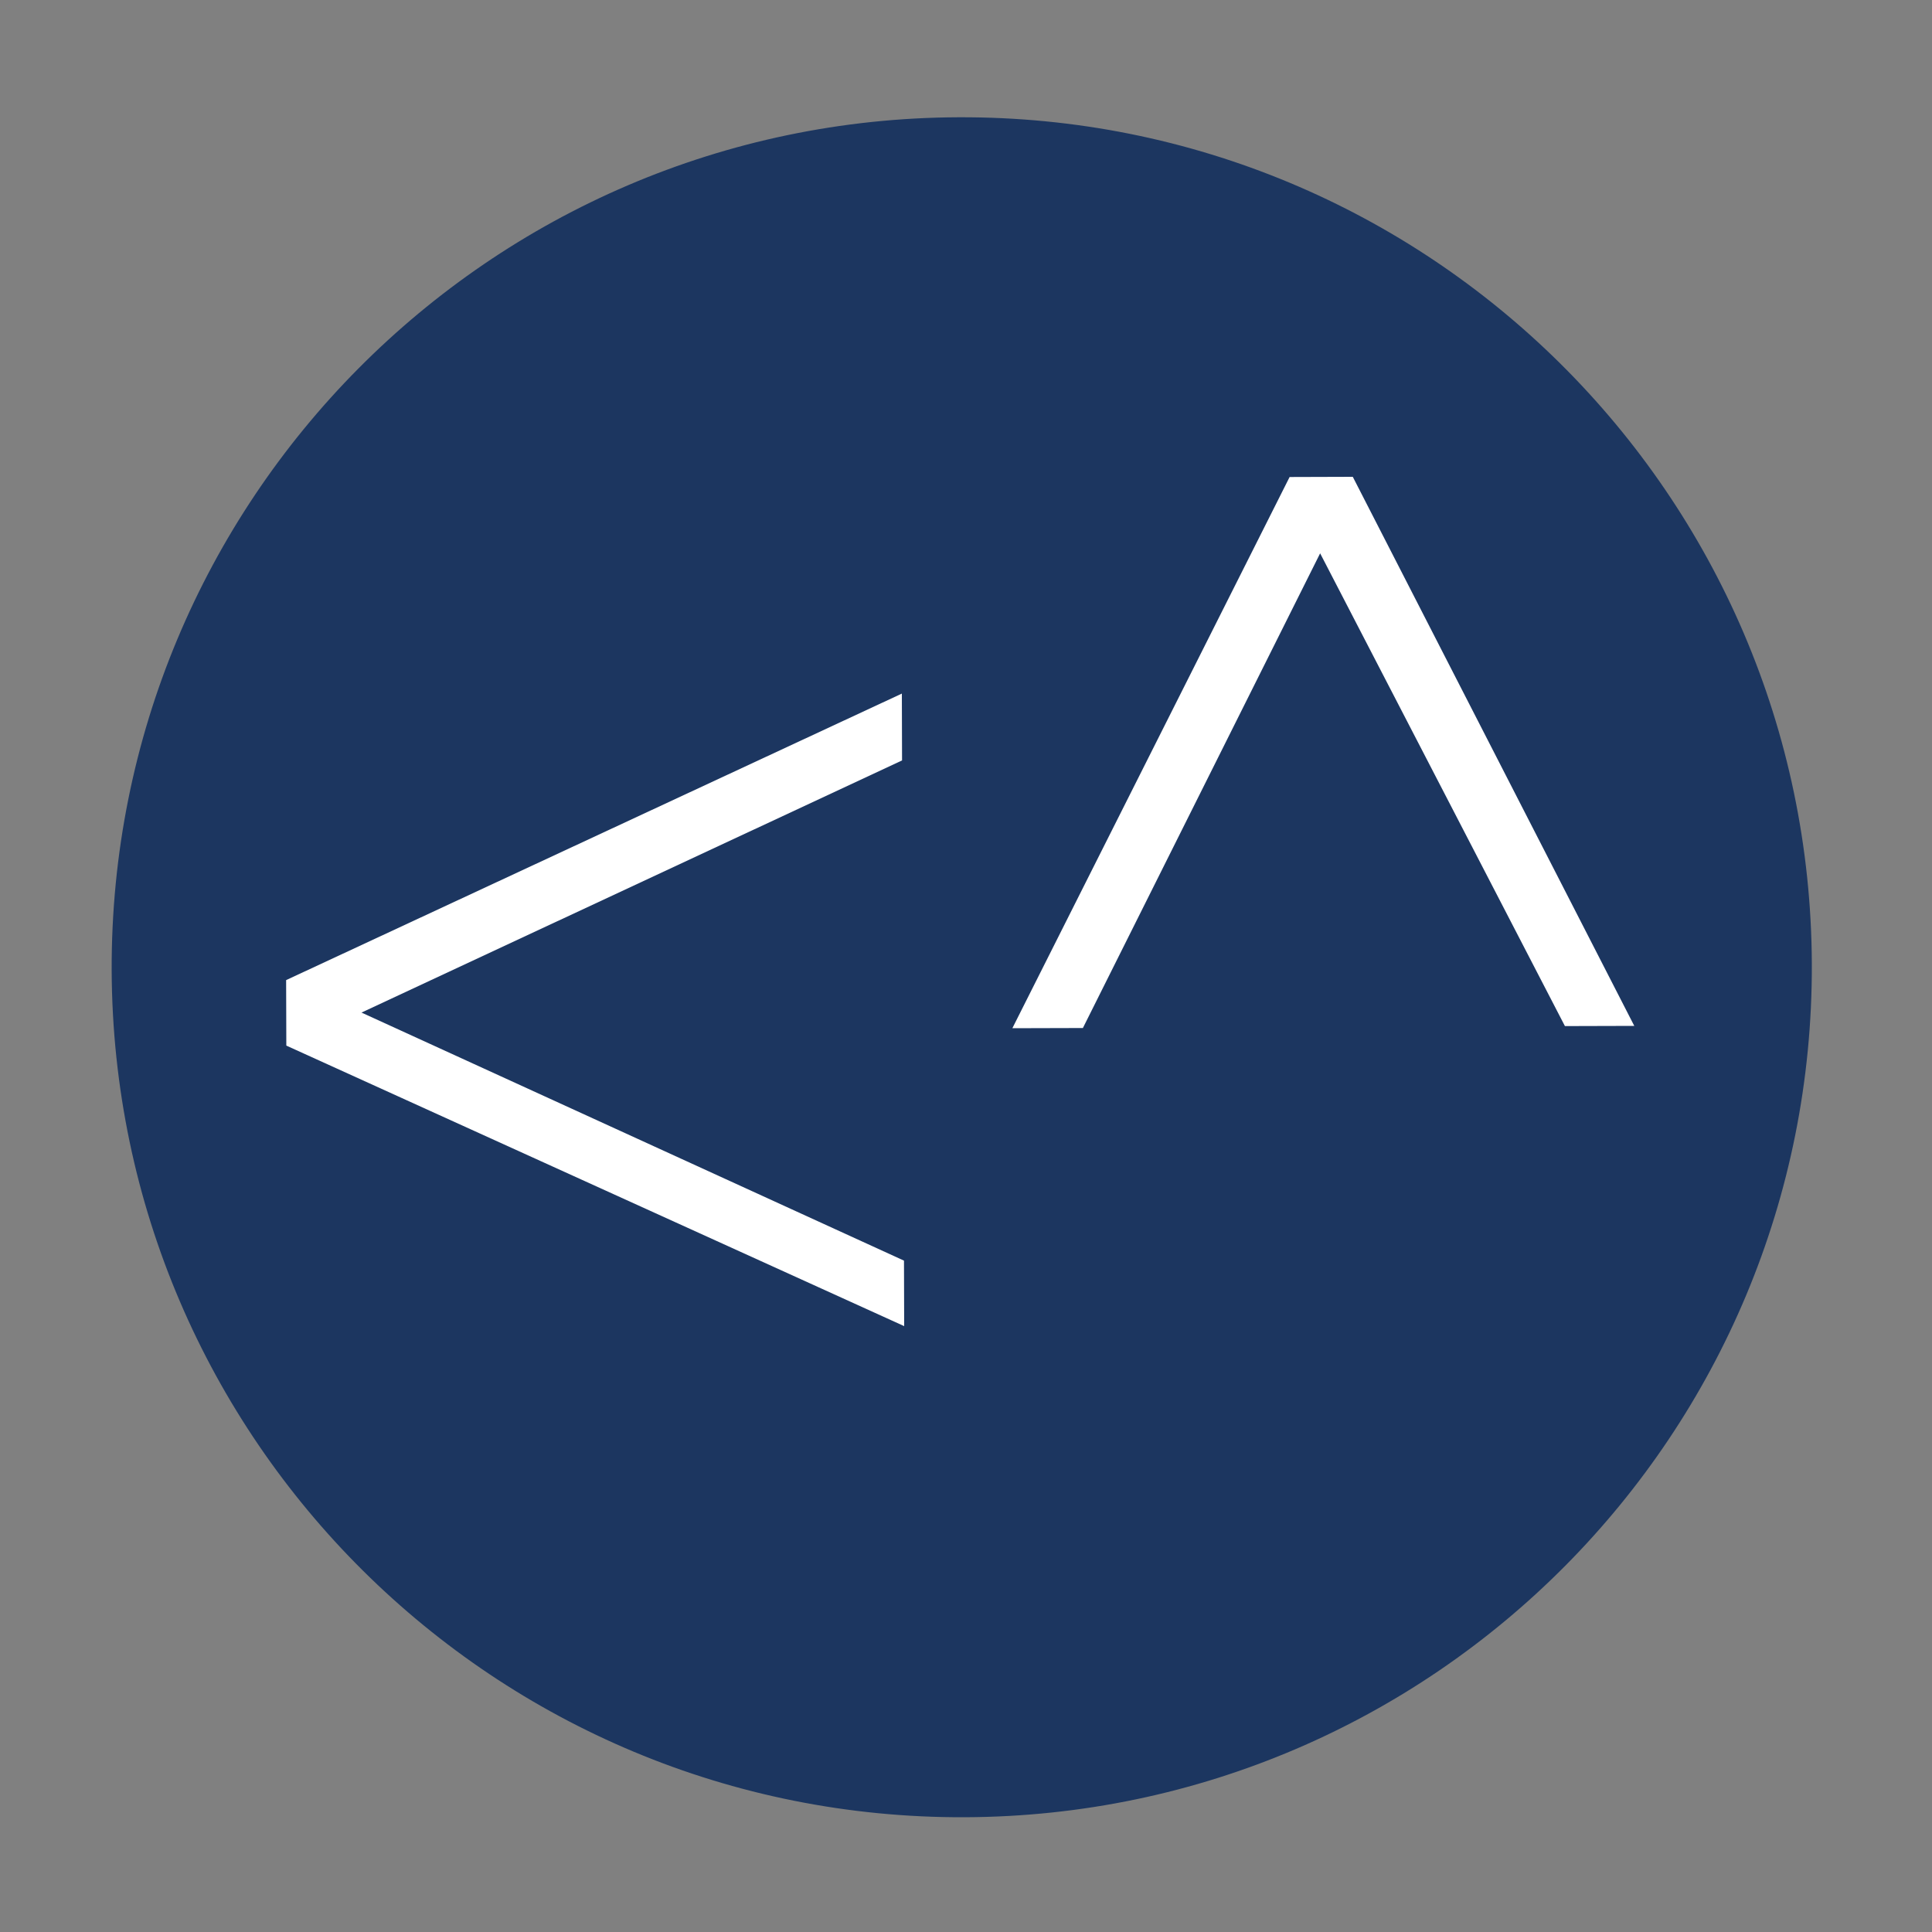 <?xml version="1.0" encoding="utf-8"?>
<!-- Generator: Adobe Illustrator 23.0.6, SVG Export Plug-In . SVG Version: 6.00 Build 0)  -->
<svg version="1.1" id="Layer_1" xmlns="http://www.w3.org/2000/svg" xmlns:xlink="http://www.w3.org/1999/xlink" x="0px" y="0px"
	 viewBox="0 0 100 100" style="enable-background:new 0 0 100 100;" xml:space="preserve">
<rect x="0" y="0" width="100" height="100" fill="#808080" stroke="none"/>
<style type="text/css">
	.st0{fill:#1C3660;}
	.st1{fill:#FFFFFF;}
</style>
<g>
	<path class="st0" d="M49.61,6.07C25.31,6.16,5.69,25.94,5.78,50.24c0.1,24.3,19.87,43.92,44.17,43.82
		c24.3-0.1,43.92-19.87,43.83-44.17C93.69,25.59,73.91,5.97,49.61,6.07"/>
</g>
<g>
	<path class="st1" d="M14.82,54.12l-0.01-3.39l31.87-14.83l0.01,3.46L18.71,52.41l28.08,12.84l0.01,3.39L14.82,54.12z"/>
	<path class="st1" d="M66.75,24.69l3.27-0.01l14.57,28.42L81,53.11L68.33,28.64L56.05,53.21l-3.65,0.01L66.75,24.69z"/>
</g>
</svg>

